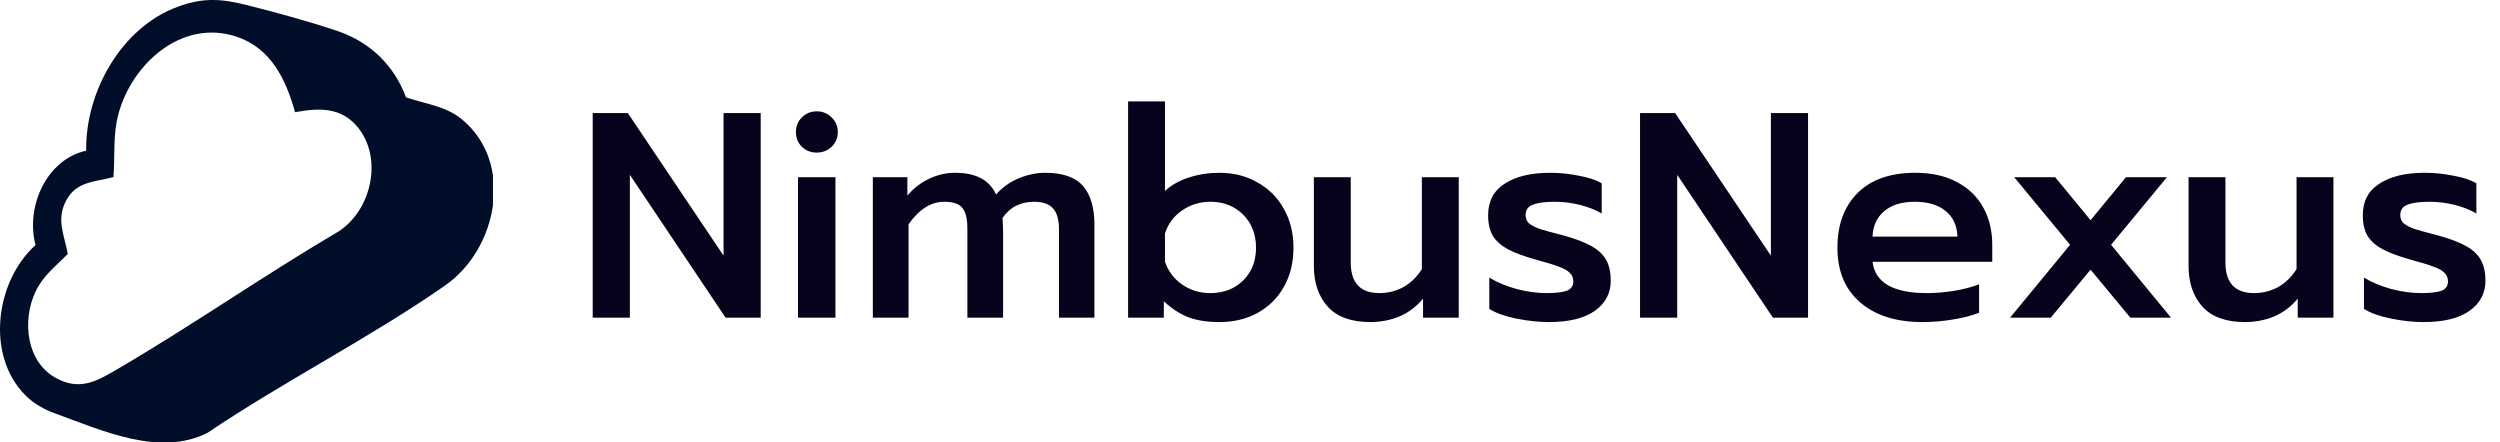 <?xml version="1.0" encoding="UTF-8"?>
<svg xmlns="http://www.w3.org/2000/svg" width="181" height="32" viewBox="0 0 181 32" fill="none">
  <g clip-path="url(#clip0_13518_9427)">
    <path d="M1.866 28.646C-1.05 25.763 -0.345 20.372 2.573 17.741C1.847 15.004 3.323 11.567 6.24 10.907C6.175 6.667 8.773 1.983 12.874 0.486C14.711 -0.184 15.998 -0.1 17.857 0.364C19.929 0.881 22.417 1.564 24.431 2.245C26.784 3.039 28.532 4.719 29.397 7.049C30.81 7.531 32.271 7.668 33.454 8.65C37.264 11.81 36.02 18.024 32.231 20.665C26.788 24.46 20.56 27.602 15.036 31.329C11.562 33.097 7.407 31.169 3.971 29.926C3.197 29.646 2.452 29.227 1.865 28.646H1.866ZM21.361 8.123C20.705 5.755 19.613 3.471 17.102 2.647C13.151 1.351 9.546 4.629 8.575 8.252C8.157 9.815 8.341 11.243 8.213 12.821C6.89 13.178 5.559 13.117 4.818 14.469C4.042 15.884 4.648 16.958 4.908 18.383C4.032 19.281 3.108 19.961 2.562 21.135C1.586 23.228 1.896 26.249 4.125 27.407C5.762 28.258 6.92 27.646 8.34 26.819C13.824 23.627 19.051 19.965 24.524 16.749C26.908 15.2 27.754 11.411 25.867 9.172C24.659 7.739 23.073 7.813 21.362 8.123L21.361 8.123Z" fill="#010E29"></path>
  </g>
  <path d="M42.912 8.187H45.455L52.385 18.507V8.187H55.076V23H52.533L45.603 12.658V23H42.912V8.187ZM59.131 11.048C58.707 11.048 58.347 10.906 58.05 10.624C57.768 10.341 57.626 9.988 57.626 9.564C57.626 9.141 57.768 8.787 58.05 8.505C58.347 8.208 58.707 8.06 59.131 8.06C59.555 8.06 59.915 8.208 60.212 8.505C60.508 8.787 60.657 9.141 60.657 9.564C60.657 9.988 60.508 10.341 60.212 10.624C59.915 10.906 59.555 11.048 59.131 11.048ZM57.775 12.828H60.487V23H57.775V12.828ZM63.193 12.828H65.694V14.163C66.146 13.626 66.676 13.216 67.283 12.934C67.891 12.651 68.505 12.51 69.127 12.51C69.918 12.51 70.554 12.644 71.034 12.913C71.515 13.167 71.875 13.556 72.115 14.078C72.567 13.57 73.111 13.181 73.747 12.913C74.397 12.644 75.04 12.51 75.675 12.51C76.947 12.51 77.858 12.828 78.409 13.464C78.96 14.099 79.236 15.032 79.236 16.261V23H76.671V16.621C76.671 15.901 76.523 15.385 76.226 15.074C75.944 14.763 75.485 14.608 74.849 14.608C74.397 14.608 73.98 14.7 73.599 14.883C73.231 15.053 72.892 15.35 72.581 15.774C72.61 16.226 72.624 16.593 72.624 16.876V23H70.038V16.579C70.038 15.844 69.918 15.336 69.678 15.053C69.438 14.756 69 14.608 68.364 14.608C67.403 14.608 66.542 15.152 65.779 16.24V23H63.193V12.828ZM88.286 23.318C87.424 23.318 86.683 23.205 86.061 22.979C85.439 22.739 84.839 22.35 84.26 21.813V23H81.674V7.339H84.344V13.824C84.825 13.386 85.404 13.061 86.082 12.849C86.774 12.623 87.509 12.51 88.286 12.51C89.317 12.51 90.236 12.743 91.041 13.209C91.86 13.662 92.496 14.297 92.948 15.117C93.414 15.936 93.647 16.876 93.647 17.935C93.647 19.009 93.414 19.955 92.948 20.775C92.496 21.58 91.86 22.209 91.041 22.661C90.236 23.099 89.317 23.318 88.286 23.318ZM87.629 21.22C88.59 21.22 89.381 20.916 90.002 20.309C90.624 19.701 90.935 18.91 90.935 17.935C90.935 16.96 90.624 16.162 90.002 15.54C89.381 14.919 88.59 14.608 87.629 14.608C86.866 14.608 86.181 14.82 85.573 15.244C84.98 15.653 84.57 16.204 84.344 16.897V18.952C84.585 19.645 85.001 20.196 85.595 20.605C86.188 21.015 86.866 21.22 87.629 21.22ZM99.213 23.318C97.843 23.318 96.819 22.951 96.141 22.216C95.463 21.467 95.124 20.478 95.124 19.249V12.828H97.794V18.995C97.794 20.478 98.486 21.22 99.871 21.22C100.478 21.22 101.05 21.079 101.587 20.796C102.124 20.499 102.576 20.061 102.943 19.482V12.828H105.613V23H103.028V21.622C102.548 22.202 101.976 22.633 101.312 22.915C100.648 23.184 99.948 23.318 99.213 23.318ZM112.127 23.318C111.392 23.318 110.608 23.233 109.775 23.064C108.941 22.894 108.291 22.661 107.825 22.364V20.097C108.376 20.436 109.033 20.711 109.796 20.923C110.559 21.121 111.279 21.22 111.957 21.22C112.635 21.22 113.13 21.163 113.441 21.05C113.752 20.923 113.907 20.697 113.907 20.372C113.907 20.118 113.822 19.913 113.653 19.758C113.497 19.588 113.236 19.44 112.869 19.313C112.515 19.171 111.964 19.002 111.216 18.804C110.368 18.564 109.697 18.317 109.202 18.062C108.722 17.808 108.355 17.49 108.1 17.109C107.86 16.713 107.74 16.204 107.74 15.583C107.74 14.566 108.143 13.803 108.948 13.294C109.753 12.771 110.841 12.51 112.212 12.51C112.918 12.51 113.617 12.581 114.31 12.722C115.016 12.849 115.567 13.033 115.963 13.273V15.456C115.539 15.201 115.023 14.997 114.416 14.841C113.808 14.686 113.186 14.608 112.551 14.608C111.858 14.608 111.336 14.679 110.982 14.82C110.629 14.947 110.453 15.201 110.453 15.583C110.453 15.837 110.544 16.042 110.728 16.197C110.926 16.339 111.18 16.466 111.491 16.579C111.802 16.678 112.367 16.833 113.186 17.045C114.062 17.285 114.748 17.547 115.242 17.829C115.736 18.112 116.09 18.451 116.302 18.846C116.514 19.242 116.619 19.736 116.619 20.33C116.619 21.234 116.231 21.962 115.454 22.513C114.691 23.049 113.582 23.318 112.127 23.318ZM118.739 8.187H121.282L128.212 18.507V8.187H130.903V23H128.36L121.431 12.658V23H118.739V8.187ZM139.175 23.318C137.282 23.318 135.784 22.845 134.683 21.898C133.581 20.951 133.03 19.631 133.03 17.935C133.03 16.268 133.517 14.947 134.492 13.972C135.467 12.998 136.858 12.51 138.667 12.51C139.853 12.51 140.863 12.736 141.697 13.188C142.545 13.64 143.18 14.262 143.604 15.053C144.028 15.83 144.24 16.72 144.24 17.723V18.952H135.573C135.756 20.464 137.07 21.22 139.514 21.22C140.164 21.22 140.828 21.163 141.506 21.05C142.184 20.937 142.778 20.782 143.286 20.584V22.64C142.806 22.837 142.184 23 141.422 23.127C140.673 23.254 139.924 23.318 139.175 23.318ZM141.718 17.13C141.69 16.325 141.4 15.703 140.849 15.265C140.312 14.827 139.571 14.608 138.624 14.608C137.692 14.608 136.957 14.834 136.42 15.286C135.883 15.738 135.601 16.353 135.573 17.13H141.718ZM149.874 17.723L145.826 12.828H148.793L151.357 15.943L153.921 12.828H156.888L152.841 17.723L157.185 23H154.239L151.357 19.524L148.475 23H145.529L149.874 17.723ZM162.541 23.318C161.17 23.318 160.146 22.951 159.468 22.216C158.79 21.467 158.451 20.478 158.451 19.249V12.828H161.121V18.995C161.121 20.478 161.813 21.22 163.198 21.22C163.805 21.22 164.377 21.079 164.914 20.796C165.451 20.499 165.903 20.061 166.27 19.482V12.828H168.941V23H166.355V21.622C165.875 22.202 165.303 22.633 164.639 22.915C163.975 23.184 163.275 23.318 162.541 23.318ZM175.454 23.318C174.719 23.318 173.935 23.233 173.102 23.064C172.268 22.894 171.618 22.661 171.152 22.364V20.097C171.703 20.436 172.36 20.711 173.123 20.923C173.886 21.121 174.606 21.22 175.284 21.22C175.963 21.22 176.457 21.163 176.768 21.05C177.079 20.923 177.234 20.697 177.234 20.372C177.234 20.118 177.149 19.913 176.98 19.758C176.824 19.588 176.563 19.44 176.196 19.313C175.842 19.171 175.291 19.002 174.543 18.804C173.695 18.564 173.024 18.317 172.529 18.062C172.049 17.808 171.682 17.49 171.427 17.109C171.187 16.713 171.067 16.204 171.067 15.583C171.067 14.566 171.47 13.803 172.275 13.294C173.08 12.771 174.168 12.51 175.539 12.51C176.245 12.51 176.944 12.581 177.637 12.722C178.343 12.849 178.894 13.033 179.29 13.273V15.456C178.866 15.201 178.35 14.997 177.743 14.841C177.135 14.686 176.514 14.608 175.878 14.608C175.186 14.608 174.663 14.679 174.31 14.82C173.956 14.947 173.78 15.201 173.78 15.583C173.78 15.837 173.872 16.042 174.055 16.197C174.253 16.339 174.507 16.466 174.818 16.579C175.129 16.678 175.694 16.833 176.514 17.045C177.389 17.285 178.075 17.547 178.569 17.829C179.064 18.112 179.417 18.451 179.629 18.846C179.841 19.242 179.947 19.736 179.947 20.33C179.947 21.234 179.558 21.962 178.781 22.513C178.018 23.049 176.909 23.318 175.454 23.318Z" fill="#07031D"></path>
  <defs>
    <clipPath id="clip0_13518_9427">
      <rect width="35.692" height="32" fill="white"></rect>
    </clipPath>
  </defs>
</svg>

